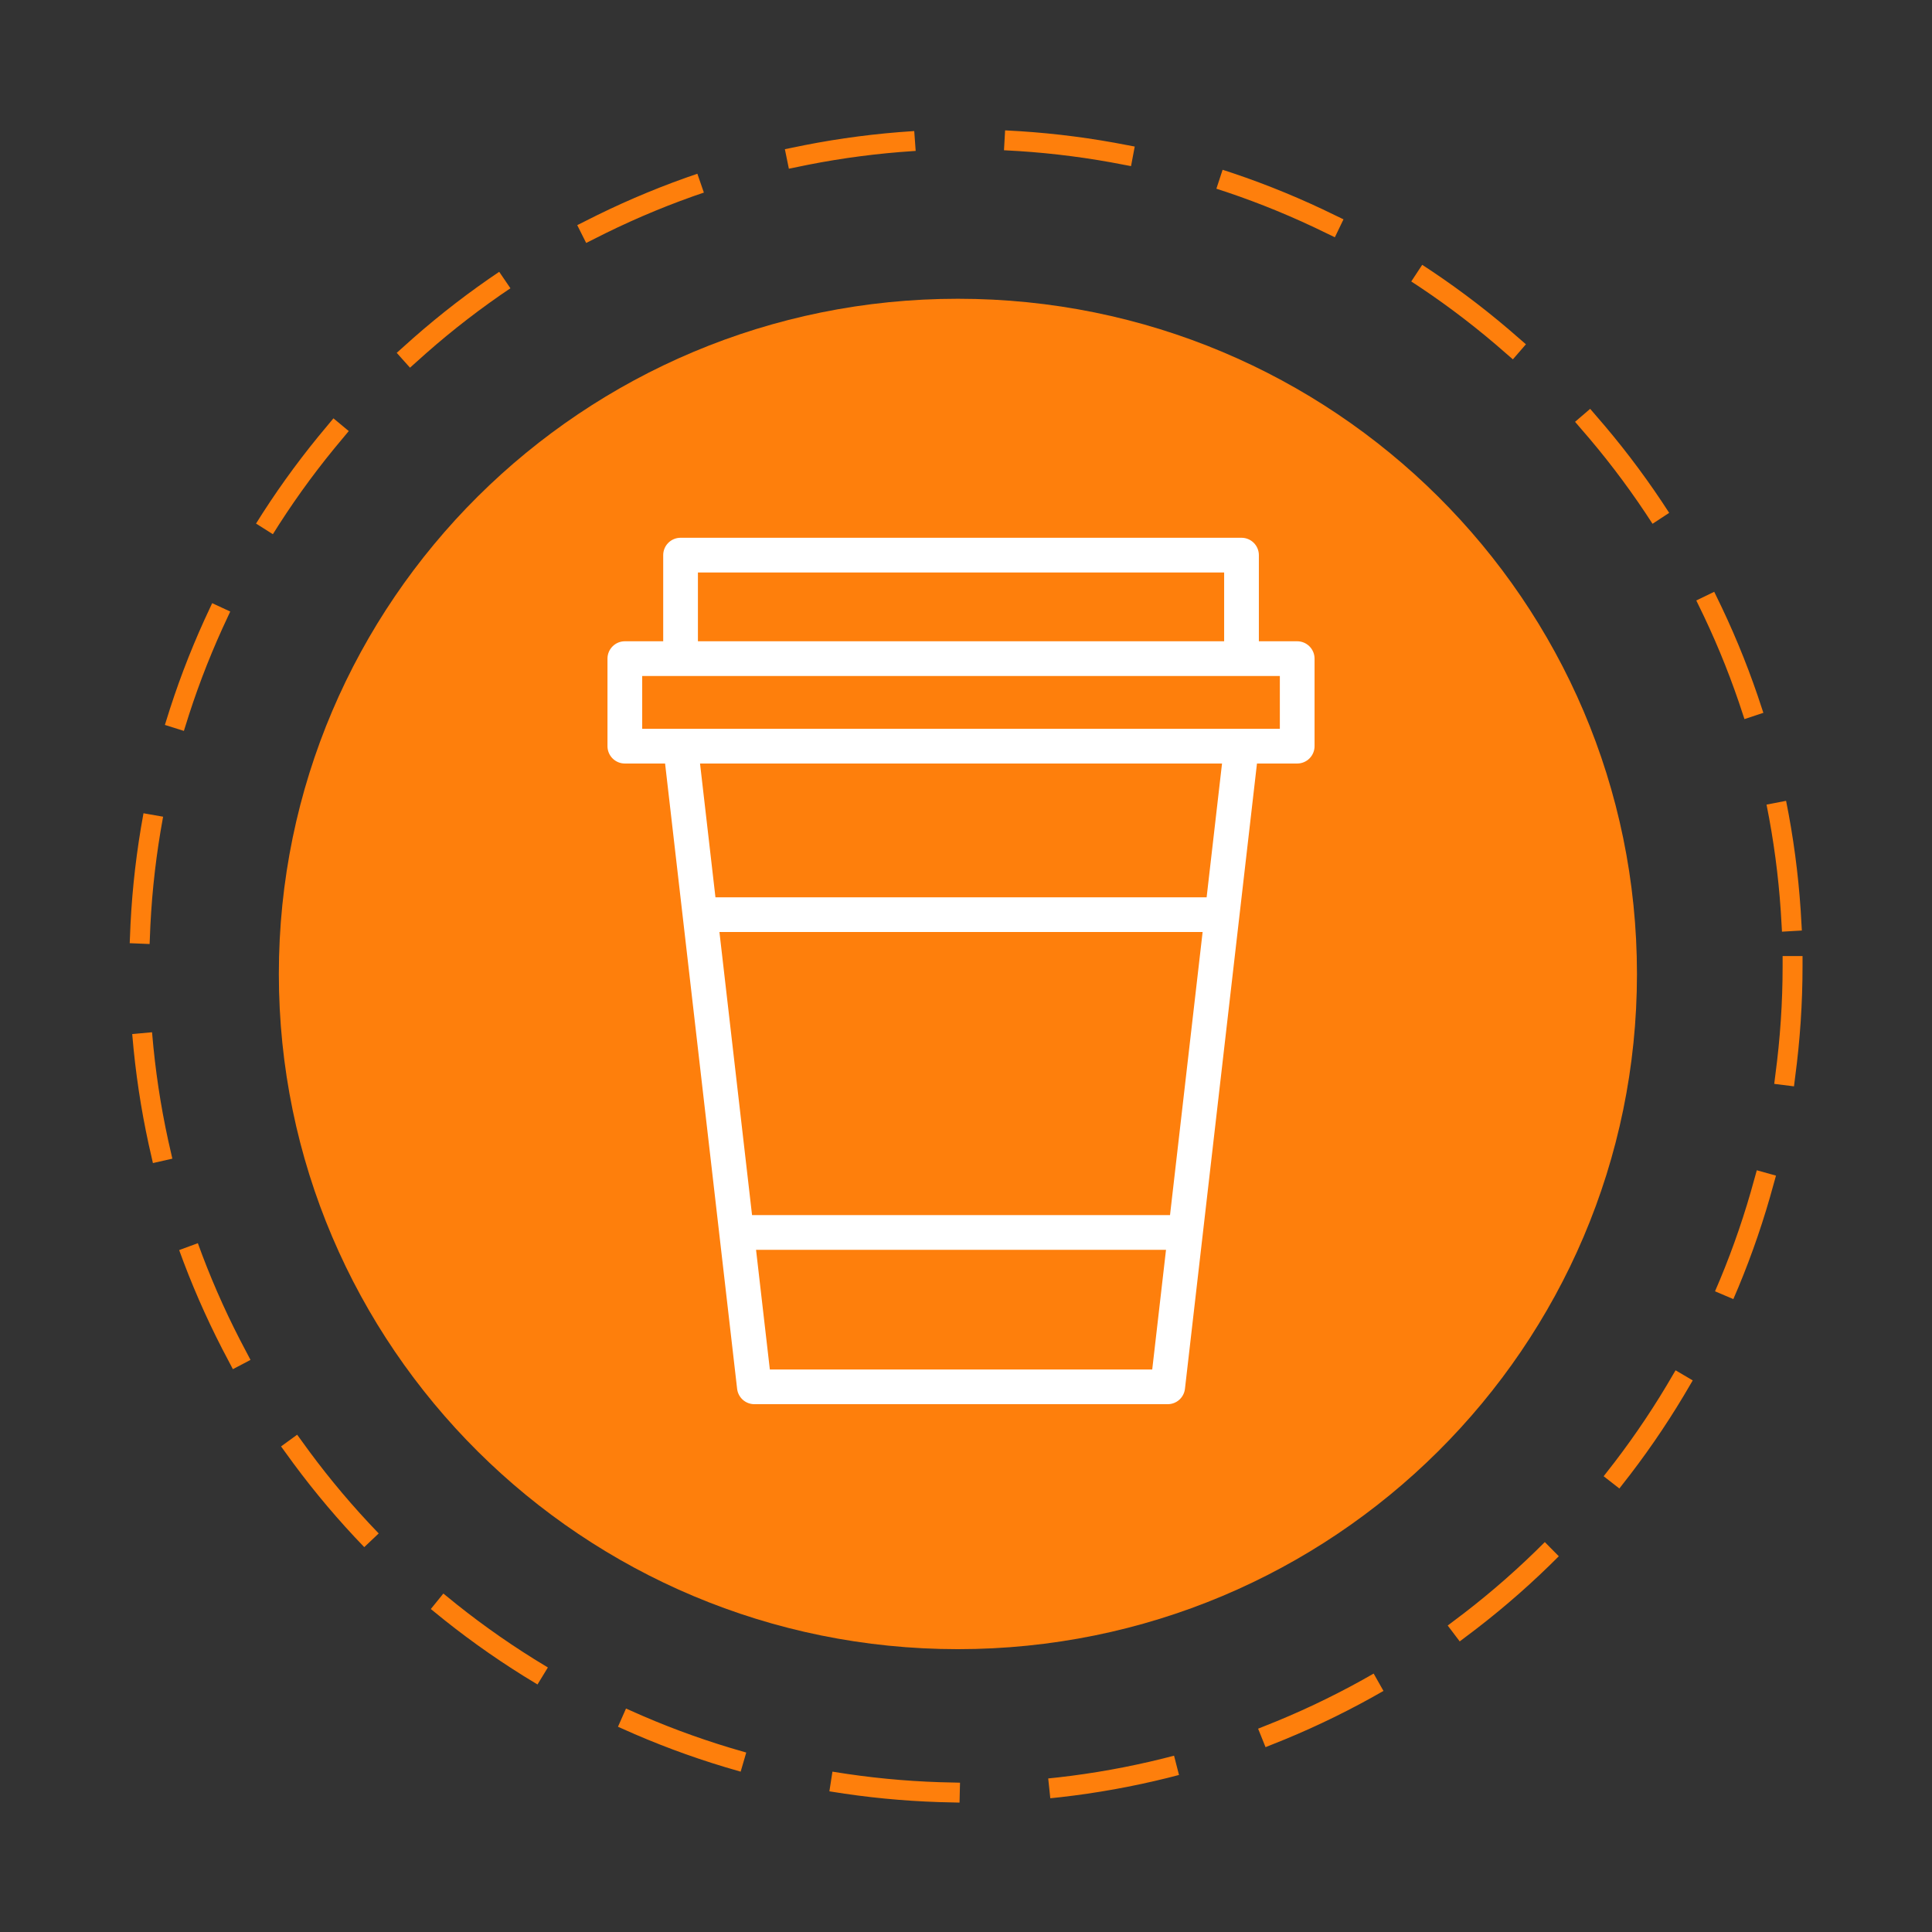 <?xml version="1.0" encoding="UTF-8"?> <svg xmlns="http://www.w3.org/2000/svg" width="194" height="194" viewBox="0 0 194 194" fill="none"><rect x="0" y="0" width="194" height="194" fill="#333333" stroke="none"/> <circle cx="97" cy="97" r="83" stroke="#FE7F0C" stroke-width="2" stroke-miterlimit="2.924" stroke-linecap="square" stroke-dasharray="11 11"></circle> <path d="M96.187 165.599C133.846 165.599 164.374 135.244 164.374 97.8C164.374 60.355 133.846 30 96.187 30C58.528 30 28 60.355 28 97.8C28 135.244 58.528 165.599 96.187 165.599Z" fill="#FE7F0C"></path> <path fill-rule="evenodd" clip-rule="evenodd" d="M130.257 64.393H126.408V55.743C126.408 55.281 126.224 54.837 125.897 54.51C125.57 54.184 125.127 54 124.665 54H68.338C67.875 54 67.432 54.184 67.105 54.51C66.778 54.837 66.595 55.281 66.595 55.743V64.393H62.743C62.281 64.393 61.837 64.577 61.511 64.904C61.184 65.23 61 65.674 61 66.136V74.926C61 75.388 61.184 75.831 61.511 76.158C61.837 76.485 62.281 76.668 62.743 76.668H66.784L74.017 139.456C74.066 139.881 74.269 140.273 74.589 140.558C74.908 140.843 75.321 141 75.749 141H117.255C117.683 141 118.096 140.843 118.415 140.558C118.734 140.273 118.937 139.881 118.986 139.456L126.218 76.668H130.257C130.719 76.668 131.163 76.485 131.489 76.158C131.816 75.831 132 75.388 132 74.926V66.136C132 65.674 131.816 65.23 131.489 64.904C131.163 64.577 130.719 64.393 130.257 64.393ZM70.081 57.486H122.921V64.394H70.081V57.486ZM117.486 122.014H75.516L72.241 93.587H120.76L117.486 122.014ZM77.303 137.515L75.918 125.5H117.084L115.7 137.515H77.303ZM121.162 90.102H71.841L70.293 76.669H122.709L121.162 90.102ZM128.514 73.183H64.486V67.879H128.514V73.183Z" fill="white"></path> </svg> 